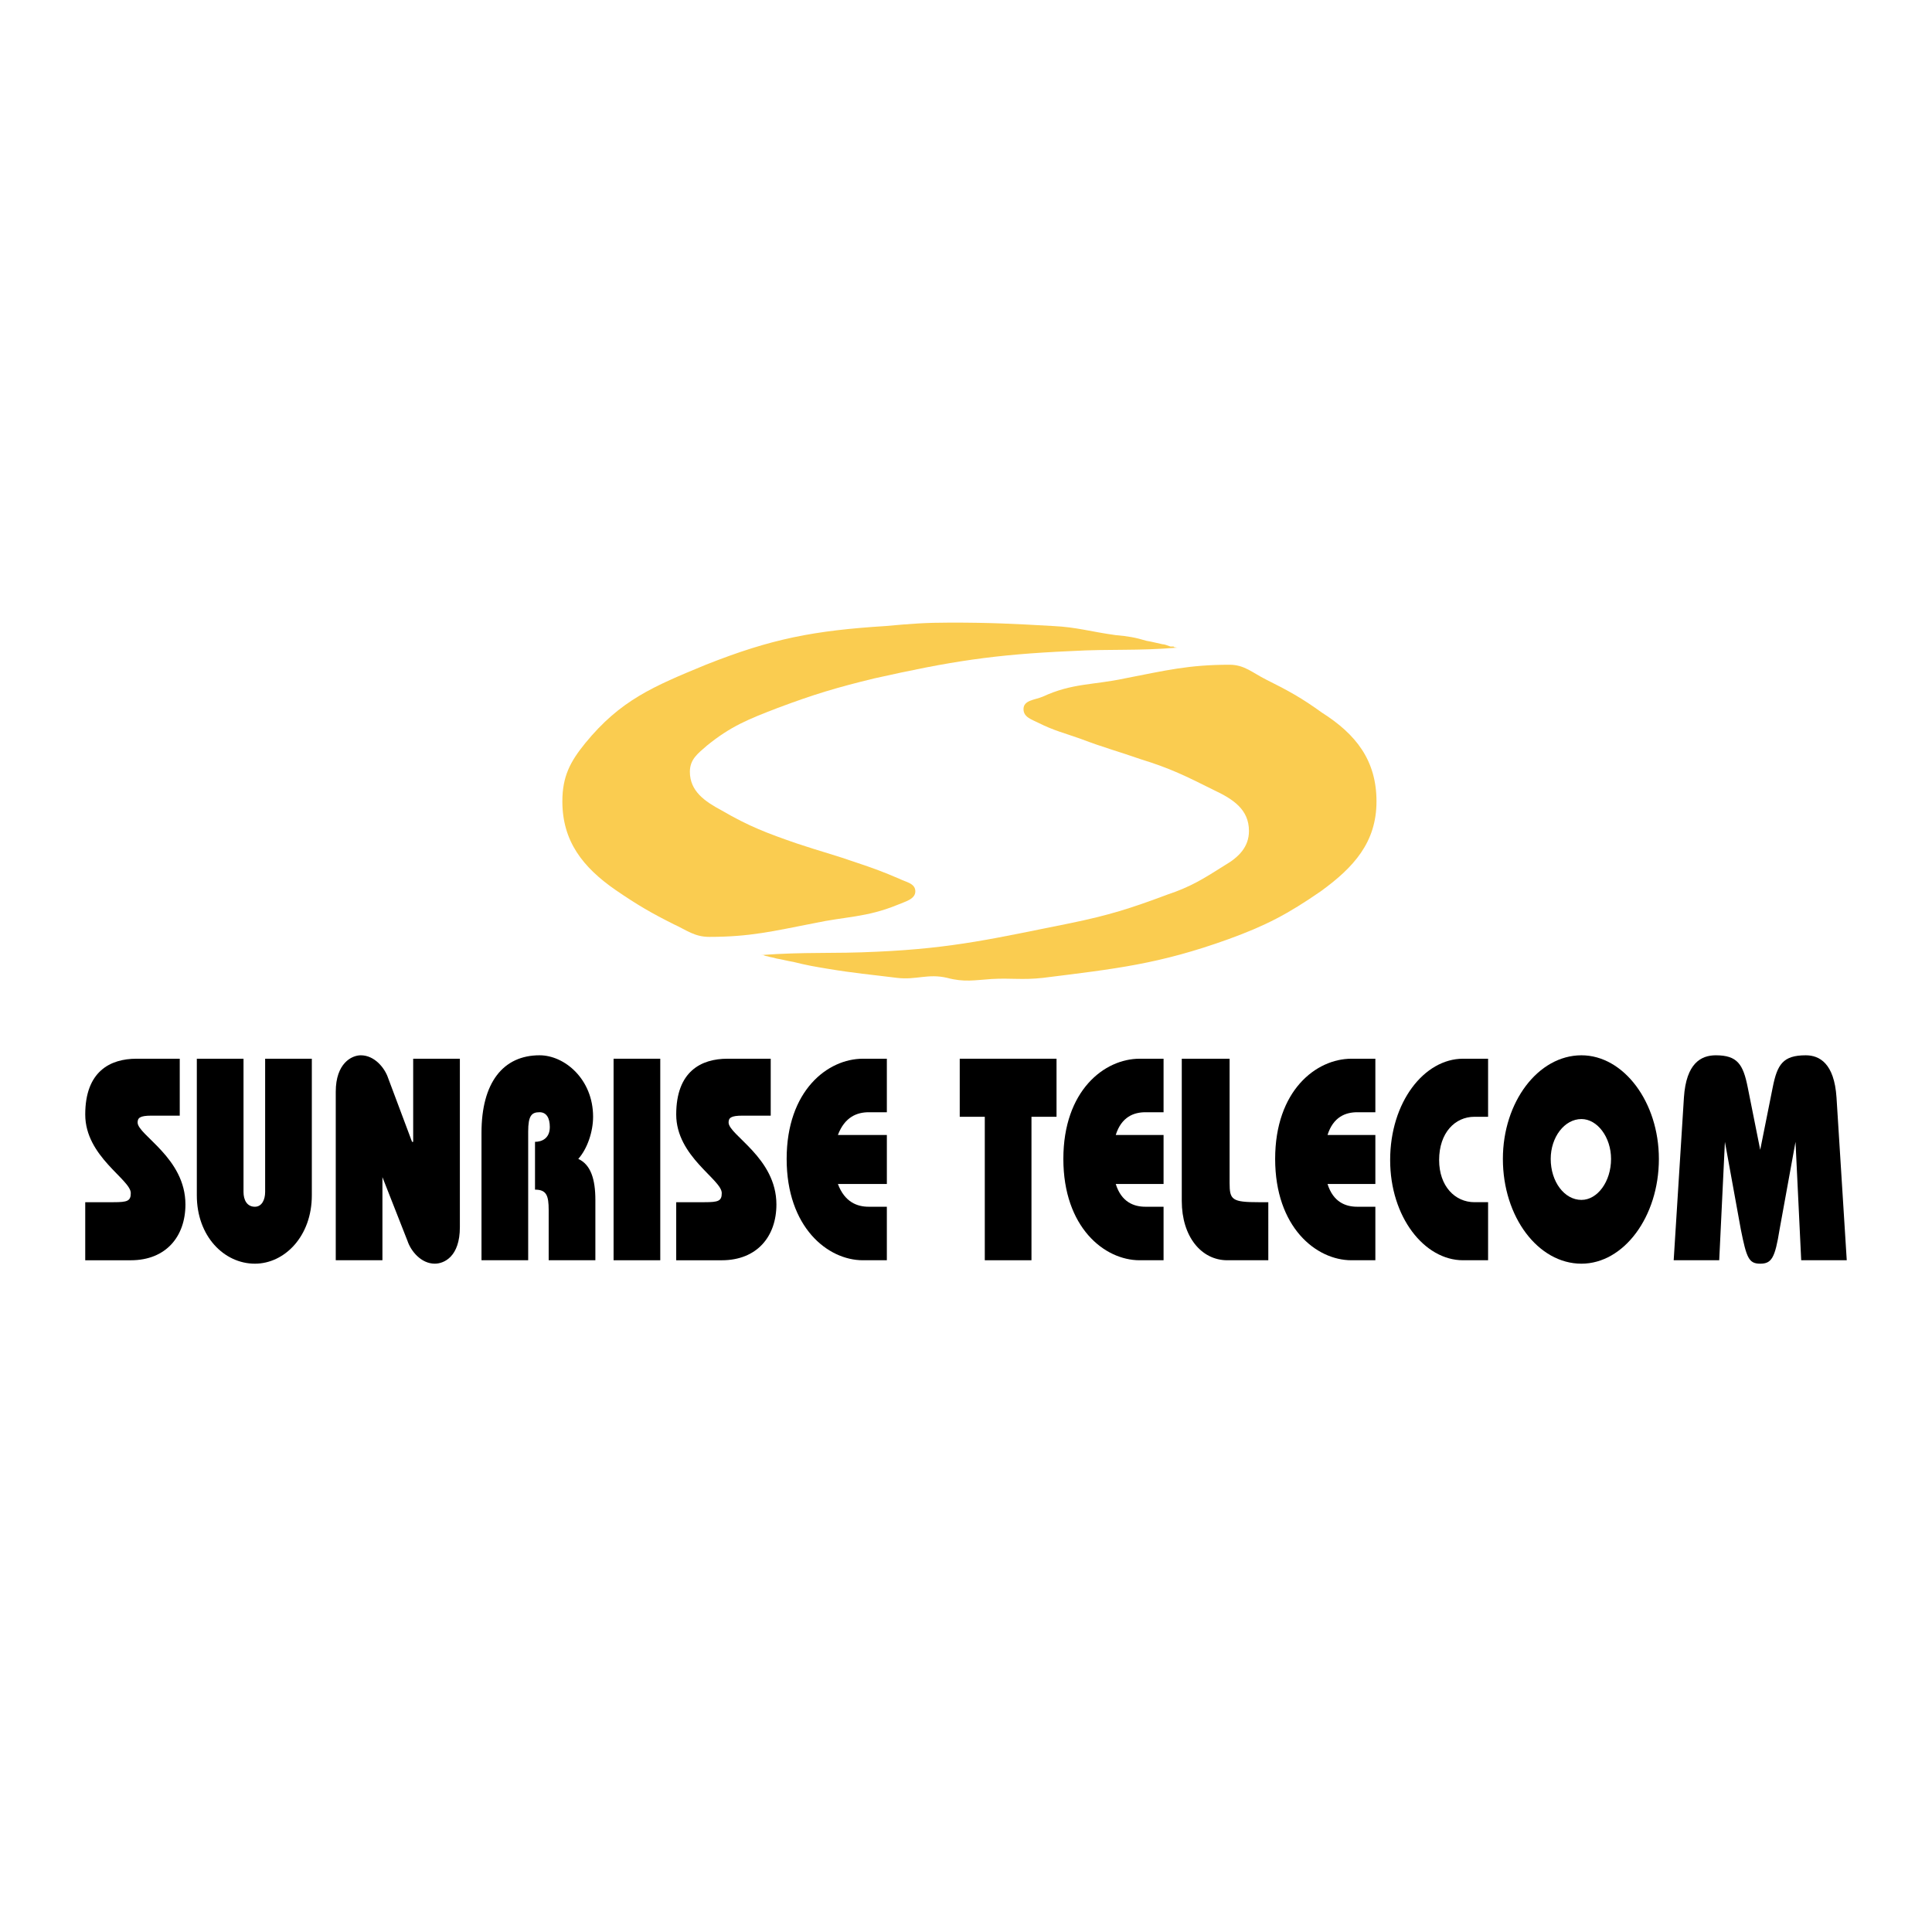 <?xml version="1.0" encoding="utf-8"?>
<!-- Generator: Adobe Illustrator 13.0.0, SVG Export Plug-In . SVG Version: 6.00 Build 14948)  -->
<!DOCTYPE svg PUBLIC "-//W3C//DTD SVG 1.0//EN" "http://www.w3.org/TR/2001/REC-SVG-20010904/DTD/svg10.dtd">
<svg version="1.0" id="Layer_1" xmlns="http://www.w3.org/2000/svg" xmlns:xlink="http://www.w3.org/1999/xlink" x="0px" y="0px"
	 width="192.756px" height="192.756px" viewBox="0 0 192.756 192.756" enable-background="new 0 0 192.756 192.756"
	 xml:space="preserve">
<g>
	<polygon fill-rule="evenodd" clip-rule="evenodd" fill="#FFFFFF" points="0,0 192.756,0 192.756,192.756 0,192.756 0,0 	"/>
	<path fill-rule="evenodd" clip-rule="evenodd" d="M11.344,119.943c1.363,0,1.704-0.115,1.704-0.91c0-1.363-4.544-3.635-4.544-7.838
		c0-4.316,2.5-5.566,5.112-5.566h4.317v5.68h-2.84c-1.136,0-1.363,0.227-1.363,0.682c0,1.25,4.771,3.521,4.771,8.18
		c0,3.182-1.932,5.566-5.453,5.566H8.504v-5.793H11.344L11.344,119.943z"/>
	<path fill-rule="evenodd" clip-rule="evenodd" d="M24.295,105.629v13.291c0,0.795,0.34,1.477,1.136,1.477
		c0.682,0,1.022-0.682,1.022-1.477v-13.291h4.658v13.633c0,4.09-2.726,6.816-5.68,6.816c-3.067,0-5.794-2.727-5.794-6.816v-13.633
		H24.295L24.295,105.629z"/>
	<path fill-rule="evenodd" clip-rule="evenodd" d="M38.155,125.736h-4.657v-16.812c0-2.842,1.59-3.637,2.499-3.637
		c1.363,0,2.386,1.25,2.727,2.271l2.386,6.363h0.113v-8.293h4.658v16.812c0,2.955-1.591,3.637-2.5,3.637
		c-1.363,0-2.386-1.25-2.726-2.273l-2.5-6.361l0,0V125.736L38.155,125.736z"/>
	<path fill-rule="evenodd" clip-rule="evenodd" d="M48.039,125.736v-12.725c0-4.998,2.159-7.725,5.794-7.725
		c2.5,0,5.34,2.387,5.34,6.135c0,1.477-0.568,3.182-1.477,4.203c1.25,0.568,1.704,2.045,1.704,4.09v6.021h-4.658v-4.998
		c0-1.477-0.228-2.045-1.364-2.045v-4.771c0.682,0,1.477-0.342,1.477-1.477c0-0.91-0.341-1.477-1.022-1.477
		c-0.795,0-1.136,0.34-1.136,1.93v12.838H48.039L48.039,125.736z"/>
	<polygon fill-rule="evenodd" clip-rule="evenodd" points="61.217,105.629 65.875,105.629 65.875,125.736 61.217,125.736 
		61.217,105.629 	"/>
	<path fill-rule="evenodd" clip-rule="evenodd" d="M70.306,119.943c1.363,0,1.704-0.115,1.704-0.91c0-1.363-4.544-3.635-4.544-7.838
		c0-4.316,2.5-5.566,5.112-5.566h4.317v5.68h-2.84c-1.136,0-1.363,0.227-1.363,0.682c0,1.25,4.771,3.521,4.771,8.18
		c0,3.182-1.932,5.566-5.453,5.566h-4.544v-5.793H70.306L70.306,119.943z"/>
	<path fill-rule="evenodd" clip-rule="evenodd" d="M88.482,118.125h-4.885c0.681,1.818,1.931,2.271,3.067,2.271h1.817v5.34h-2.386
		c-3.521,0-7.611-3.295-7.611-10.111s4.09-9.996,7.611-9.996h2.386v5.34h-1.817c-1.136,0-2.386,0.453-3.067,2.271h4.885V118.125
		L88.482,118.125z"/>
	<polygon fill-rule="evenodd" clip-rule="evenodd" points="95.753,105.629 105.41,105.629 105.41,111.422 102.91,111.422 
		102.91,125.736 98.253,125.736 98.253,111.422 95.753,111.422 95.753,105.629 	"/>
	<path fill-rule="evenodd" clip-rule="evenodd" d="M116.089,118.125h-4.771c0.567,1.818,1.817,2.271,2.953,2.271h1.818v5.34h-2.386
		c-3.522,0-7.612-3.295-7.612-10.111s4.09-9.996,7.612-9.996h2.386v5.34h-1.818c-1.136,0-2.386,0.453-2.953,2.271h4.771V118.125
		L116.089,118.125z"/>
	<path fill-rule="evenodd" clip-rule="evenodd" d="M126.54,125.736h-4.09c-2.612,0-4.544-2.385-4.544-5.908v-14.199h4.771v12.383
		c0,1.703,0.228,1.932,2.954,1.932h0.908V125.736L126.54,125.736z"/>
	<path fill-rule="evenodd" clip-rule="evenodd" d="M137.22,118.125h-4.772c0.568,1.818,1.818,2.271,2.954,2.271h1.818v5.34h-2.386
		c-3.522,0-7.612-3.295-7.612-10.111s4.09-9.996,7.612-9.996h2.386v5.34h-1.818c-1.136,0-2.386,0.453-2.954,2.271h4.772V118.125
		L137.22,118.125z"/>
	<path fill-rule="evenodd" clip-rule="evenodd" d="M148.467,125.736h-2.5c-3.862,0-7.271-4.316-7.271-9.998
		c0-5.793,3.408-10.109,7.271-10.109h2.5v5.793h-1.364c-1.931,0-3.521,1.59-3.521,4.316c0,2.613,1.591,4.205,3.521,4.205h1.364
		V125.736L148.467,125.736z"/>
	<path fill-rule="evenodd" clip-rule="evenodd" d="M157.782,111.648c1.59,0,2.953,1.818,2.953,3.977c0,2.273-1.363,4.09-2.953,4.09
		c-1.704,0-3.067-1.816-3.067-4.09C154.715,113.467,156.078,111.648,157.782,111.648L157.782,111.648z M157.782,105.287
		c-4.317,0-7.839,4.658-7.839,10.338c0,5.795,3.521,10.453,7.839,10.453c4.203,0,7.725-4.658,7.725-10.453
		C165.507,109.945,161.985,105.287,157.782,105.287L157.782,105.287z"/>
	<path fill-rule="evenodd" clip-rule="evenodd" d="M166.984,125.736l1.022-16.246c0.227-3.408,1.704-4.203,3.181-4.203
		c2.158,0,2.727,0.908,3.181,3.182l1.25,6.248l0,0l1.25-6.248c0.454-2.273,1.022-3.182,3.294-3.182c1.363,0,2.84,0.795,3.067,4.203
		l1.022,16.246h-4.544l-0.568-11.814l0,0l-1.591,8.748c-0.454,2.84-0.795,3.408-1.931,3.408c-1.137,0-1.363-0.568-1.932-3.408
		l-1.59-8.748l0,0l-0.568,11.814H166.984L166.984,125.736z"/>
	<path fill-rule="evenodd" clip-rule="evenodd" fill="#FACC50" d="M94.845,62.117c3.976,0,6.248,0.114,10.224,0.341
		c2.387,0.114,3.75,0.568,6.249,0.909c1.25,0.113,1.931,0.227,3.067,0.567c0.682,0.114,1.022,0.228,1.59,0.341
		c0.228,0,0.455,0.114,0.796,0.227c0.113,0,0.454,0,0.341,0c-0.114,0.114,0.567,0.114,0.341,0.114
		c-4.09,0.34-6.476,0.113-10.565,0.34c-7.726,0.341-12.042,1.022-19.654,2.727c-3.749,0.909-6.021,1.59-9.657,2.954
		c-2.954,1.136-4.658,1.818-7.043,3.749c-0.909,0.795-1.704,1.363-1.704,2.613c0,1.932,1.477,2.954,3.181,3.863
		c2.727,1.59,4.544,2.272,7.498,3.294c2.385,0.795,3.749,1.136,6.021,1.931c1.704,0.568,2.613,0.909,4.204,1.591
		c0.681,0.341,1.59,0.454,1.59,1.25s-1.022,1.022-1.817,1.363c-3.067,1.25-5.112,1.136-8.293,1.818
		c-4.089,0.795-6.362,1.363-10.452,1.363c-1.477,0-2.272-0.681-3.521-1.25c-2.272-1.136-3.636-1.931-5.794-3.408
		c-3.294-2.272-5.339-4.885-5.339-8.861c0-2.5,0.795-3.977,2.272-5.794c3.522-4.317,6.816-5.68,12.042-7.838
		c6.589-2.613,10.792-3.409,17.95-3.863C90.868,62.231,92.345,62.117,94.845,62.117L94.845,62.117z"/>
	<path fill-rule="evenodd" clip-rule="evenodd" fill="#FACC50" d="M122.678,66.321c1.477,0,2.272,0.795,3.636,1.477
		c2.271,1.136,3.521,1.818,5.566,3.294c3.408,2.159,5.453,4.772,5.453,8.862c0,4.089-2.272,6.589-5.566,8.975
		c-3.295,2.272-5.453,3.408-9.202,4.771c-6.931,2.499-11.247,2.954-18.519,3.863c-2.045,0.227-3.181,0-5.112,0.113
		c-1.704,0.113-2.726,0.34-4.43-0.113c-1.931-0.455-3.067,0.227-4.999,0c-2.727-0.342-4.204-0.455-6.93-0.909
		c-1.364-0.227-2.045-0.341-3.409-0.682c-0.681-0.113-1.022-0.227-1.704-0.341c-0.341-0.114-0.568-0.114-0.909-0.227
		c-0.113,0-0.454-0.114-0.341-0.114c0.114,0-0.568,0-0.341,0c4.544-0.341,7.157-0.114,11.702-0.341
		c7.611-0.341,11.815-1.363,19.2-2.84c3.862-0.795,6.021-1.477,9.656-2.84c2.386-0.795,3.635-1.59,5.794-2.954
		c1.363-0.795,2.386-1.817,2.386-3.408c0-2.159-1.591-3.181-3.522-4.09c-2.727-1.363-4.316-2.159-7.271-3.067
		c-2.271-0.795-3.636-1.136-6.021-2.045c-1.59-0.568-2.612-0.795-4.203-1.591c-0.682-0.34-1.477-0.568-1.477-1.363
		c0-0.909,1.136-0.909,1.931-1.25c2.954-1.363,4.999-1.136,8.18-1.817C116.315,66.889,118.588,66.321,122.678,66.321L122.678,66.321
		z"/>
</g>
</svg>
